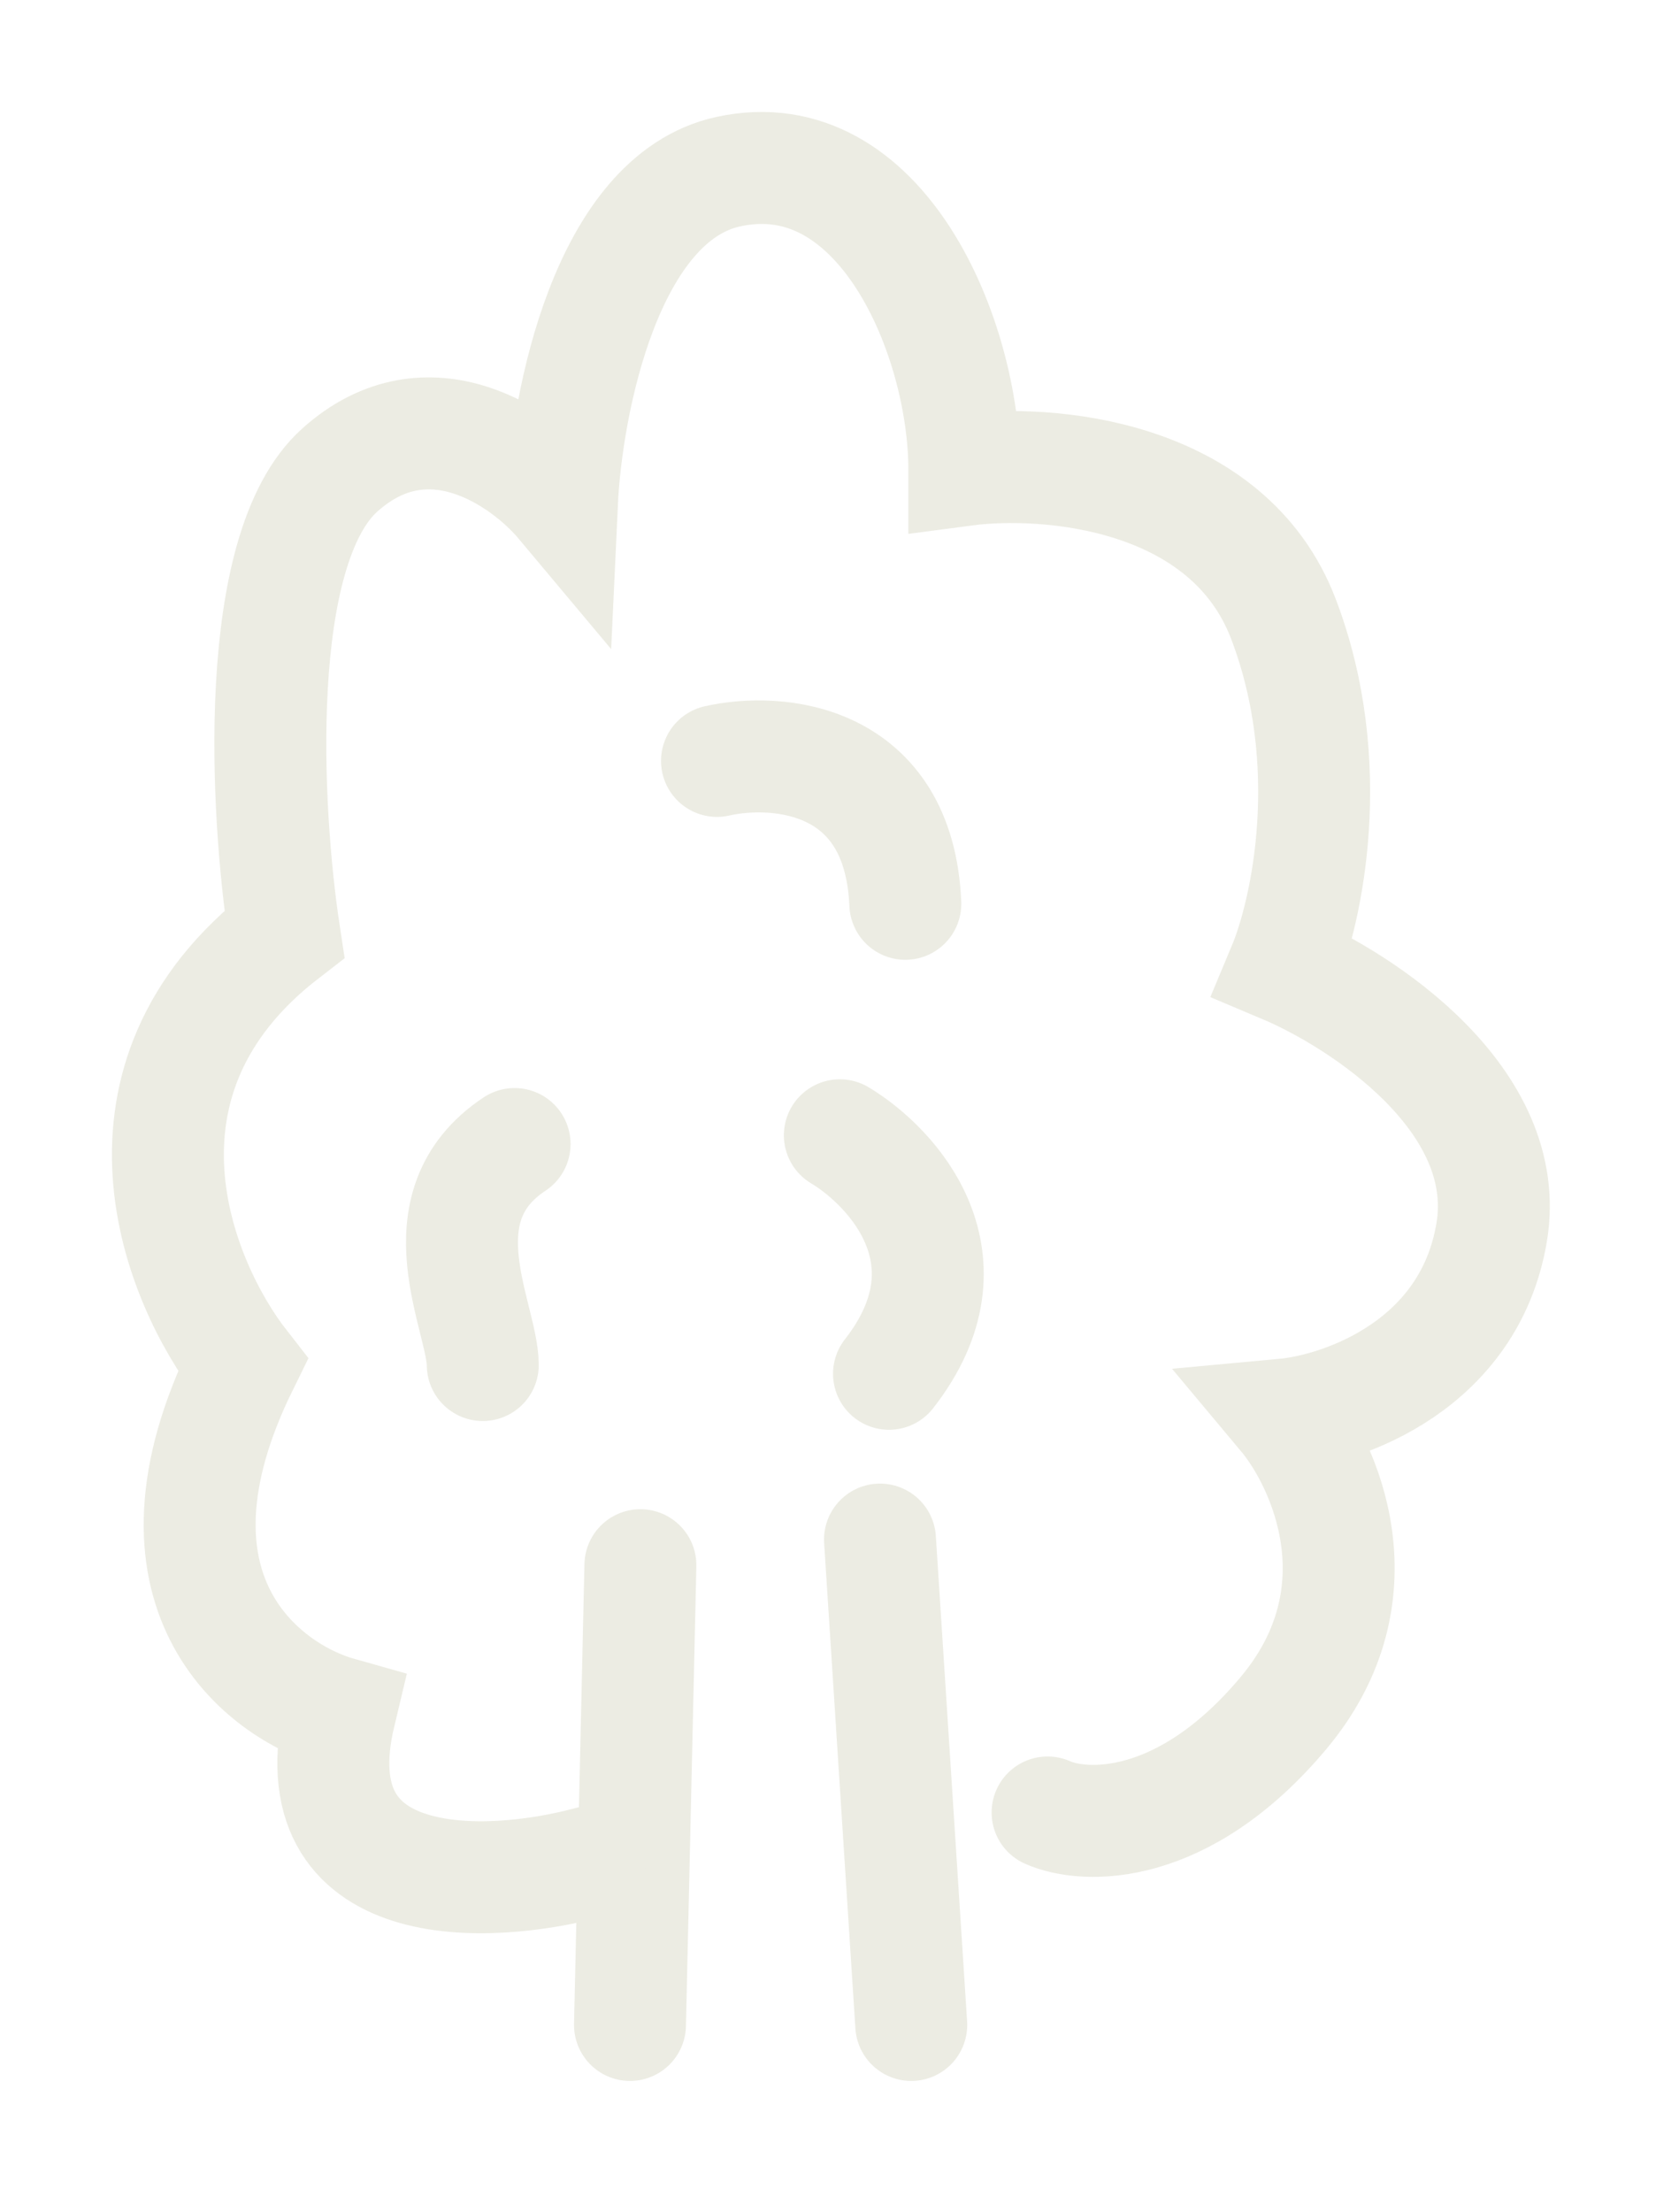 <svg preserveAspectRatio="none" width="100%" height="100%" overflow="visible" style="display: block;" viewBox="0 0 60 79" fill="none" xmlns="http://www.w3.org/2000/svg">
<g id="Group 55">
<g id="Vector 133" filter="url(#filter0_g_866_3036)">
<path d="M31.447 54.991L32.564 72.327M22.885 55.906L22.513 72.327" stroke="#ECECE3" stroke-width="4" stroke-linecap="round"/>
</g>
<g id="Vector 136" filter="url(#filter1_g_866_3036)">
<path d="M25.622 27.178C27.773 26.691 32.129 27.029 32.352 32.282" stroke="#ECECE3" stroke-width="4" stroke-linecap="round"/>
</g>
<g id="Vector 137" filter="url(#filter2_g_866_3036)">
<path d="M30.012 40.55C31.922 41.696 34.947 45.005 31.769 49.069" stroke="#ECECE3" stroke-width="4" stroke-linecap="round"/>
</g>
<g id="Vector 134" filter="url(#filter3_g_866_3036)">
<path d="M17.252 48.756C17.252 47.065 14.978 43.118 18.389 40.863" stroke="#ECECE3" stroke-width="4" stroke-linecap="round"/>
</g>
<g id="Vector 132" filter="url(#filter4_g_866_3036)">
<path d="M21.072 66.514C17.435 67.501 10.559 67.816 12.146 61.186C9.335 60.397 4.707 56.805 8.674 48.754C6.36 45.794 3.418 38.572 10.162 33.362C9.501 29.021 8.972 19.628 12.146 16.786C15.319 13.945 18.758 16.392 20.08 17.97C20.245 14.418 21.667 7.077 26.031 6.13C31.486 4.946 34.461 12.051 34.461 16.786C37.436 16.392 43.883 16.905 45.867 22.115C47.85 27.324 46.693 32.573 45.867 34.547C48.677 35.731 54.098 39.283 53.305 44.019C52.512 48.755 48.016 50.333 45.867 50.531C47.354 52.306 49.437 56.923 45.867 61.186C42.296 65.448 38.759 65.33 37.436 64.738" stroke="#ECECE3" stroke-width="4" stroke-linecap="round"/>
</g>
</g>
<defs>
<filter id="filter0_g_866_3036" x="16.513" y="48.991" width="22.051" height="29.336" filterUnits="userSpaceOnUse" color-interpolation-filters="sRGB">
<feFlood flood-opacity="0" result="BackgroundImageFix"/>
<feBlend mode="normal" in="SourceGraphic" in2="BackgroundImageFix" result="shape"/>
<feTurbulence type="fractalNoise" baseFrequency="0.25 0.25" numOctaves="3" seed="6178" />
<feDisplacementMap in="shape" scale="8" xChannelSelector="R" yChannelSelector="G" result="displacedImage" width="100%" height="100%" />
<feMerge result="effect1_texture_866_3036">
<feMergeNode in="displacedImage"/>
</feMerge>
</filter>
<filter id="filter1_g_866_3036" x="19.636" y="21.003" width="18.701" height="17.294" filterUnits="userSpaceOnUse" color-interpolation-filters="sRGB">
<feFlood flood-opacity="0" result="BackgroundImageFix"/>
<feBlend mode="normal" in="SourceGraphic" in2="BackgroundImageFix" result="shape"/>
<feTurbulence type="fractalNoise" baseFrequency="0.25 0.25" numOctaves="3" seed="6178" />
<feDisplacementMap in="shape" scale="8" xChannelSelector="R" yChannelSelector="G" result="displacedImage" width="100%" height="100%" />
<feMerge result="effect1_texture_866_3036">
<feMergeNode in="displacedImage"/>
</feMerge>
</filter>
<filter id="filter2_g_866_3036" x="24.041" y="34.521" width="15.084" height="20.577" filterUnits="userSpaceOnUse" color-interpolation-filters="sRGB">
<feFlood flood-opacity="0" result="BackgroundImageFix"/>
<feBlend mode="normal" in="SourceGraphic" in2="BackgroundImageFix" result="shape"/>
<feTurbulence type="fractalNoise" baseFrequency="0.25 0.25" numOctaves="3" seed="6178" />
<feDisplacementMap in="shape" scale="8" xChannelSelector="R" yChannelSelector="G" result="displacedImage" width="100%" height="100%" />
<feMerge result="effect1_texture_866_3036">
<feMergeNode in="displacedImage"/>
</feMerge>
</filter>
<filter id="filter3_g_866_3036" x="10.509" y="34.863" width="13.88" height="19.894" filterUnits="userSpaceOnUse" color-interpolation-filters="sRGB">
<feFlood flood-opacity="0" result="BackgroundImageFix"/>
<feBlend mode="normal" in="SourceGraphic" in2="BackgroundImageFix" result="shape"/>
<feTurbulence type="fractalNoise" baseFrequency="0.25 0.25" numOctaves="3" seed="6178" />
<feDisplacementMap in="shape" scale="8" xChannelSelector="R" yChannelSelector="G" result="displacedImage" width="100%" height="100%" />
<feMerge result="effect1_texture_866_3036">
<feMergeNode in="displacedImage"/>
</feMerge>
</filter>
<filter id="filter4_g_866_3036" x="0" y="-0.004" width="59.385" height="73.055" filterUnits="userSpaceOnUse" color-interpolation-filters="sRGB">
<feFlood flood-opacity="0" result="BackgroundImageFix"/>
<feBlend mode="normal" in="SourceGraphic" in2="BackgroundImageFix" result="shape"/>
<feTurbulence type="fractalNoise" baseFrequency="0.25 0.25" numOctaves="3" seed="6178" />
<feDisplacementMap in="shape" scale="8" xChannelSelector="R" yChannelSelector="G" result="displacedImage" width="100%" height="100%" />
<feMerge result="effect1_texture_866_3036">
<feMergeNode in="displacedImage"/>
</feMerge>
</filter>
</defs>
</svg>
